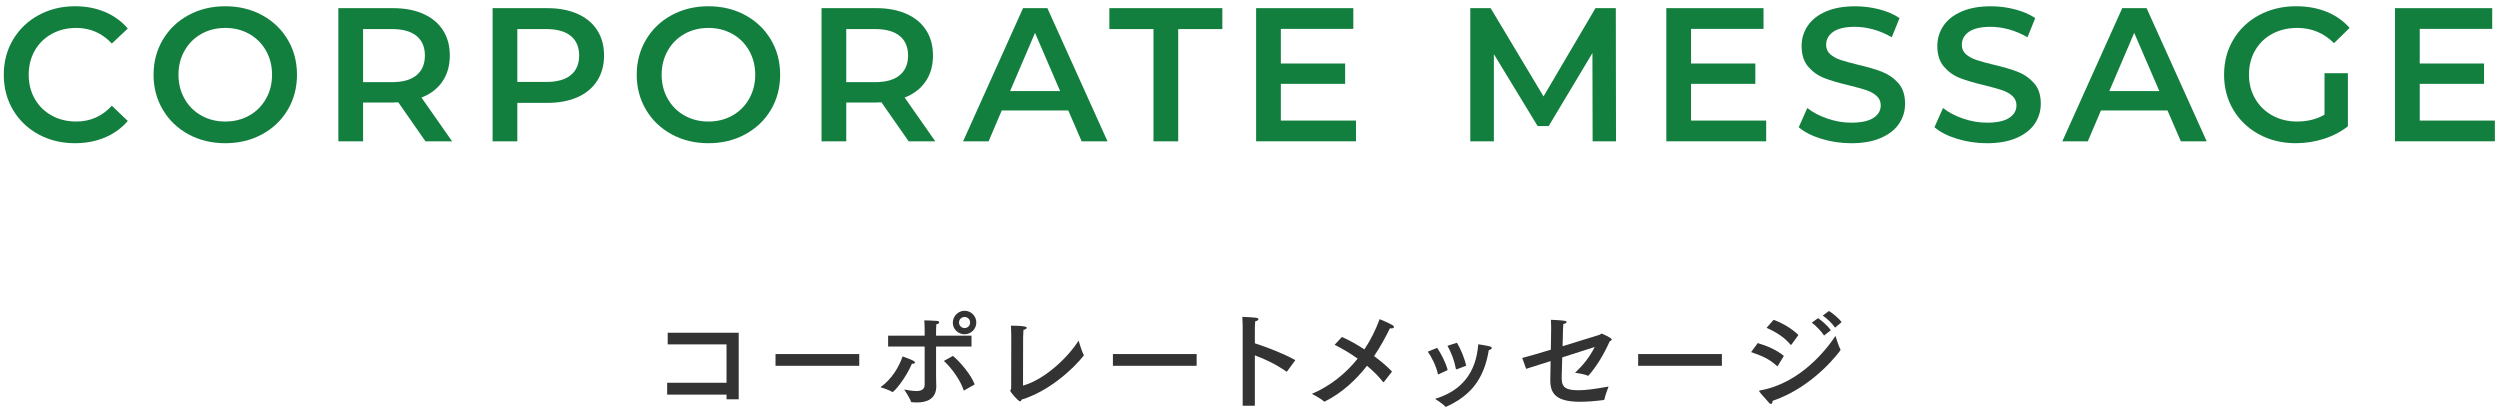 <svg enable-background="new 0 0 368 60" height="60" viewBox="0 0 368 60" width="368" xmlns="http://www.w3.org/2000/svg"><path d="m108.738 58.776h-1.793v-.688h-8.739v-1.745h8.739v-5.65h-8.66v-1.713h10.453z" fill="#333"/><path d="m126.482 53.846h-12.325v-1.729h12.325z" fill="#333"/><path d="m131.371 57.703c-.016 0-.032-.016-.064-.031-.448-.288-1.665-.673-1.697-.673 1.776-1.28 2.769-3.137 3.249-4.529 0 0 1.137.384 1.601.64.145.08.224.177.224.257 0 .096-.112.176-.368.176-.016 0-.048 0-.08 0-.912 2.144-2.609 4.16-2.865 4.16zm11.637-6.69h-5.218v4.306c0 .769.032 1.393.032 1.521 0 1.969-1.489 2.401-2.897 2.401-.224 0-.464-.016-.688-.032-.08 0-.128-.016-.145-.096-.176-.561-.976-1.745-.992-1.777.48.08 1.168.225 1.777.225.672 0 1.232-.192 1.232-.929v-5.618h-5.378v-1.601h5.378v-.704c0-.48-.016-1.024-.048-1.553 0 0 1.376.032 1.856.08.24.016.336.112.336.208 0 .112-.16.256-.432.304-.032.465-.032 1.137-.032 1.137v.528h5.218v1.6zm-1.041 6.434c-.032.017-.048.032-.08.032-.016 0-.032-.016-.048-.064-.464-1.456-1.809-3.297-2.897-4.289l1.329-.736c1.008.816 2.705 2.801 3.201 4.193zm.016-8.243c-.944 0-1.729-.752-1.729-1.696 0-.961.785-1.761 1.729-1.761.96 0 1.729.768 1.729 1.729 0 .944-.768 1.728-1.729 1.728zm-.816-1.728c0 .448.368.816.816.816.464 0 .816-.368.816-.816 0-.465-.353-.816-.816-.816-.448-.001-.816.351-.816.816z" fill="#333"/><path d="m150.154 59.08c-.272 0-1.44-1.393-1.44-1.537 0-.128.128-.239.128-.384 0-1.44.016-7.443.016-7.443 0-.288-.016-1.184-.048-1.776 2.225 0 2.337.225 2.337.305 0 .111-.176.239-.496.319-.016.288-.048.784-.048 1.121 0 2.497-.016 6.307-.016 7.074 3.281-.912 6.738-4.289 8.179-6.626 0 0 .48 1.632.752 2.08.016.017.032.049.032.064 0 .032-.016.064-.048.096-1.521 1.921-5.074 5.219-9.124 6.451-.064.16-.128.256-.224.256z" fill="#333"/><path d="m176.146 53.846h-12.325v-1.729h12.325z" fill="#333"/><path d="m189.467 54.662c-.031.032-.047.048-.063.048-.032 0-.048-.016-.08-.031-1.473-1.041-3.121-1.825-4.61-2.369v7.411h-1.792v-11.301s0-1.137-.048-1.777c1.873.08 2.37.112 2.37.337 0 .111-.145.256-.481.319-.048.528-.048 1.153-.048 1.153v2.08c1.792.576 4.386 1.585 5.955 2.481z" fill="#333"/><path d="m203.722 56.215c-.032.016-.048.048-.08.048-.017 0-.032-.016-.048-.032-.688-.864-1.505-1.664-2.369-2.385-1.648 2.097-3.682 3.986-6.195 5.25-.016.017-.047.017-.063.017-.032 0-.08-.017-.096-.032-.497-.464-1.761-1.104-1.761-1.104 2.833-1.217 5.042-3.073 6.738-5.187-1.168-.832-2.353-1.521-3.393-2.032l1.072-1.152c.912.384 2.112 1.04 3.312 1.824.961-1.44 1.697-2.961 2.241-4.449 0 0 1.28.512 1.921.896.128.08.191.176.191.256 0 .112-.144.208-.367.208-.08 0-.145 0-.225-.016-.656 1.344-1.424 2.736-2.337 4.098 1.009.735 1.953 1.536 2.642 2.272z" fill="#333"/><path d="m211.804 55.078c-.048.017-.08.032-.097.032-.031 0-.047-.032-.063-.112-.256-1.152-.88-2.4-1.473-3.233l1.376-.56c.545.769 1.281 2.192 1.553 3.266zm1.089 4.786c-.033.017-.049.017-.08.017-.032 0-.064-.017-.097-.049-.304-.384-1.296-1.008-1.472-1.12 3.841-1.169 6.033-3.762 6.354-8.035 0 0 1.201.176 1.729.32.177.048.257.128.257.208 0 .032 0 .048-.017.08-.048.111-.207.208-.416.256-.736 4.466-2.833 6.738-6.211 8.308zm1.568-9.412c.527.849 1.12 2.273 1.36 3.378-1.089.432-1.329.512-1.376.528-.017 0-.049 0-.064 0-.049 0-.064-.017-.08-.08-.208-1.169-.688-2.417-1.232-3.378z" fill="#333"/><path d="m224.072 52.693c.929-.24 2.514-.704 4.21-1.217.032-1.601.048-2.977.048-2.977 0-.128 0-.24 0-.353 0-.304-.016-.624-.031-1.072 0 0 1.568.064 1.984.145.224.031.32.111.32.191 0 .128-.225.256-.48.272-.016.192-.064.72-.112 3.281 2.705-.832 5.25-1.617 5.442-1.681.145-.032.176-.176.305-.176.031 0 1.488.607 1.488.864 0 .096-.096.176-.305.288-.896 2.017-2.033 3.825-3.089 4.994-.032.031-.063.063-.097.063-.016 0-.047-.016-.08-.032-.527-.239-1.824-.416-1.824-.416 1.121-1.072 2.064-2.16 2.896-3.793-1.008.336-2.881.928-4.785 1.536-.048 1.44-.08 2.562-.08 2.753-.016 1.329.128 2.081 2.465 2.081 1.121 0 2.465-.192 4.434-.544 0 0-.496 1.28-.607 1.873-.017.08-.064.096-.112.111-1.233.16-2.417.257-3.458.257-3.473 0-4.401-1.137-4.401-3.153 0-.017 0-.032 0-.049 0-.464.017-1.568.048-2.785-1.473.465-2.801.881-3.602 1.137z" fill="#333"/><path d="m253.462 53.846h-12.325v-1.729h12.325z" fill="#333"/><path d="m261.701 53.846c-.031.032-.048.064-.064.064s-.047-.017-.08-.048c-1.072-.993-2.225-1.505-3.793-2.033l.977-1.328c1.377.399 2.865 1.056 3.842 1.889zm-1.008 5.618c-.08 0-.176-.048-.305-.191-.288-.353-1.152-1.265-1.408-1.617-.016-.032-.032-.063-.032-.08 0-.063.048-.096.144-.111 5.955-1.041 9.86-6.146 11.093-8.02 0 0 .433 1.473.721 1.984.016.032.032.048.032.08 0 .048-3.826 5.41-10.004 7.491-.017.256-.097.464-.241.464zm3.009-8.739c-.032.032-.048.048-.08.048-.017 0-.032-.016-.063-.048-.929-1.104-2.193-1.889-3.521-2.465l1.04-1.185c1.376.513 2.737 1.328 3.649 2.241zm4.802-1.329c-.352-.576-1.2-1.457-1.809-1.905l.928-.656c.449.305 1.361 1.041 1.873 1.777zm1.617-1.168c-.385-.592-1.201-1.36-1.809-1.776l.912-.673c.464.272 1.473 1.057 1.856 1.649z" fill="#333"/><g fill="#137f3f"><path d="m5.667 19.777c-1.596-.867-2.847-2.066-3.752-3.597-.905-1.53-1.358-3.257-1.358-5.18s.457-3.649 1.372-5.181c.915-1.53 2.17-2.729 3.766-3.598 1.596-.867 3.383-1.301 5.362-1.301 1.605 0 3.07.28 4.396.84 1.325.56 2.445 1.372 3.36 2.437l-2.352 2.212c-1.419-1.531-3.164-2.297-5.236-2.297-1.344 0-2.548.295-3.612.883s-1.895 1.403-2.492 2.448c-.598 1.046-.896 2.232-.896 3.557s.298 2.511.896 3.556c.597 1.046 1.428 1.862 2.492 2.45s2.268.882 3.612.882c2.072 0 3.817-.774 5.236-2.324l2.352 2.24c-.915 1.064-2.04 1.876-3.374 2.437-1.334.56-2.805.84-4.41.84-1.979-.001-3.766-.435-5.362-1.304z"/><path d="m27.756 19.777c-1.605-.867-2.865-2.071-3.78-3.611s-1.372-3.263-1.372-5.166c0-1.904.457-3.626 1.372-5.166s2.174-2.744 3.78-3.612 3.407-1.302 5.404-1.302 3.798.434 5.404 1.302 2.865 2.067 3.78 3.598c.914 1.531 1.372 3.258 1.372 5.181s-.458 3.649-1.372 5.18c-.915 1.531-2.175 2.73-3.78 3.598s-3.407 1.303-5.404 1.303c-1.997-.002-3.799-.436-5.404-1.305zm8.932-2.771c1.045-.588 1.867-1.409 2.464-2.464s.896-2.235.896-3.542-.299-2.487-.896-3.542-1.418-1.876-2.464-2.464-2.222-.883-3.528-.883c-1.307 0-2.483.295-3.528.883s-1.867 1.409-2.464 2.464c-.598 1.055-.896 2.235-.896 3.542s.298 2.487.896 3.542c.597 1.055 1.418 1.876 2.464 2.464s2.221.882 3.528.882c1.306 0 2.483-.294 3.528-.882z"/><path d="m62.629 20.8-4.004-5.74c-.168.02-.42.028-.756.028h-4.424v5.712h-3.64v-19.6h8.064c1.699 0 3.178.279 4.438.84 1.26.56 2.226 1.362 2.898 2.408.672 1.045 1.008 2.286 1.008 3.724 0 1.475-.36 2.744-1.078 3.808-.719 1.064-1.75 1.858-3.094 2.38l4.508 6.44zm-1.316-15.512c-.822-.672-2.026-1.008-3.612-1.008h-4.256v7.812h4.256c1.586 0 2.791-.341 3.612-1.022s1.232-1.646 1.232-2.897-.41-2.213-1.232-2.885z"/><path d="m85.012 2.04c1.26.56 2.226 1.362 2.898 2.408.672 1.045 1.008 2.286 1.008 3.724 0 1.419-.336 2.655-1.008 3.71s-1.638 1.862-2.898 2.422c-1.26.561-2.739.84-4.438.84h-4.424v5.656h-3.64v-19.6h8.064c1.699 0 3.178.279 4.438.84zm-.993 9.016c.821-.672 1.232-1.633 1.232-2.884 0-1.25-.411-2.212-1.232-2.884-.822-.672-2.026-1.008-3.612-1.008h-4.257v7.783h4.256c1.587 0 2.791-.335 3.613-1.007z"/><path d="m98.878 19.777c-1.605-.867-2.865-2.071-3.78-3.611s-1.372-3.263-1.372-5.166c0-1.904.457-3.626 1.372-5.166s2.174-2.744 3.78-3.612 3.407-1.302 5.404-1.302 3.798.434 5.404 1.302 2.865 2.067 3.78 3.598c.914 1.531 1.372 3.258 1.372 5.181s-.458 3.649-1.372 5.18c-.915 1.531-2.175 2.73-3.78 3.598s-3.407 1.303-5.404 1.303c-1.997-.002-3.799-.436-5.404-1.305zm8.932-2.771c1.045-.588 1.867-1.409 2.464-2.464s.896-2.235.896-3.542-.299-2.487-.896-3.542-1.418-1.876-2.464-2.464-2.222-.883-3.528-.883c-1.307 0-2.483.295-3.528.883s-1.867 1.409-2.464 2.464c-.598 1.055-.896 2.235-.896 3.542s.298 2.487.896 3.542c.597 1.055 1.418 1.876 2.464 2.464s2.221.882 3.528.882c1.306 0 2.483-.294 3.528-.882z"/><path d="m133.752 20.8-4.004-5.74c-.168.02-.42.028-.756.028h-4.424v5.712h-3.64v-19.6h8.064c1.699 0 3.178.279 4.438.84 1.26.56 2.226 1.362 2.898 2.408.672 1.045 1.008 2.286 1.008 3.724 0 1.475-.36 2.744-1.078 3.808-.719 1.064-1.75 1.858-3.094 2.38l4.508 6.44zm-1.316-15.512c-.822-.672-2.026-1.008-3.612-1.008h-4.256v7.812h4.256c1.586 0 2.791-.341 3.612-1.022s1.232-1.646 1.232-2.897-.411-2.213-1.232-2.885z"/><path d="m157.255 16.264h-9.8l-1.932 4.536h-3.752l8.82-19.6h3.584l8.848 19.6h-3.808zm-1.204-2.856-3.696-8.568-3.668 8.568z"/><path d="m169.793 4.28h-6.496v-3.08h16.632v3.08h-6.496v16.52h-3.64z"/><path d="m199.602 17.748v3.052h-14.701v-19.6h14.308v3.052h-10.668v5.096h9.464v2.996h-9.464v5.404z"/><path d="m234.433 20.8-.028-12.992-6.439 10.752h-1.625l-6.441-10.584v12.824h-3.473v-19.6h2.996l7.785 12.991 7.645-12.991h2.995l.029 19.6z"/><path d="m259.982 17.748v3.052h-14.7v-19.6h14.308v3.052h-10.668v5.096h9.465v2.996h-9.465v5.404z"/><path d="m268.122 20.436c-1.409-.429-2.524-.998-3.347-1.708l1.261-2.828c.802.635 1.787 1.153 2.954 1.555 1.166.401 2.338.602 3.514.602 1.456 0 2.543-.233 3.262-.7.719-.466 1.078-1.082 1.078-1.848 0-.56-.201-1.022-.602-1.386-.402-.364-.91-.648-1.526-.854-.616-.205-1.456-.438-2.521-.7-1.493-.354-2.701-.709-3.625-1.063s-1.719-.91-2.381-1.666-.994-1.778-.994-3.066c0-1.082.295-2.066.883-2.954.588-.886 1.475-1.591 2.66-2.113s2.637-.784 4.354-.784c1.194 0 2.371.149 3.528.448s2.155.728 2.995 1.288l-1.147 2.827c-.858-.504-1.755-.886-2.688-1.147s-1.838-.393-2.715-.393c-1.438 0-2.506.243-3.207.729-.699.485-1.049 1.13-1.049 1.932 0 .561.199 1.018.602 1.372.4.355.91.635 1.525.84.616.206 1.457.439 2.521.7 1.456.336 2.65.687 3.584 1.05.933.364 1.731.92 2.394 1.666.662.747.994 1.755.994 3.024 0 1.083-.294 2.062-.882 2.94-.588.877-1.479 1.577-2.674 2.1s-2.651.784-4.368.784c-1.513-.003-2.974-.218-4.383-.647z"/><path d="m288.1 20.436c-1.41-.429-2.525-.998-3.346-1.708l1.26-2.828c.803.635 1.787 1.153 2.953 1.555 1.167.401 2.339.602 3.515.602 1.456 0 2.543-.233 3.263-.7.718-.466 1.077-1.082 1.077-1.848 0-.56-.2-1.022-.603-1.386-.4-.364-.909-.648-1.525-.854-.615-.205-1.456-.438-2.52-.7-1.494-.354-2.702-.709-3.627-1.063-.924-.354-1.717-.91-2.379-1.666-.664-.756-.994-1.778-.994-3.066 0-1.082.293-2.066.882-2.954.588-.886 1.474-1.591 2.659-2.113s2.637-.784 4.354-.784c1.194 0 2.37.149 3.528.448 1.156.299 2.156.728 2.996 1.288l-1.148 2.827c-.859-.504-1.755-.886-2.688-1.147-.934-.262-1.84-.393-2.717-.393-1.438 0-2.506.243-3.205.729-.701.485-1.051 1.13-1.051 1.932 0 .561.201 1.018.602 1.372.402.355.91.635 1.527.84.615.206 1.455.439 2.52.7 1.456.336 2.65.687 3.584 1.05.934.364 1.73.92 2.395 1.666.662.747.993 1.755.993 3.024 0 1.083-.294 2.062-.882 2.94-.588.877-1.479 1.577-2.674 2.1-1.195.522-2.65.784-4.368.784-1.512-.003-2.972-.218-4.381-.647z"/><path d="m319.059 16.264h-9.8l-1.933 4.536h-3.752l8.82-19.6h3.584l8.848 19.6h-3.807zm-1.204-2.856-3.697-8.568-3.668 8.568z"/><path d="m342.167 10.775h3.444v7.812c-1.008.803-2.185 1.419-3.528 1.848-1.345.43-2.726.645-4.144.645-1.998 0-3.799-.435-5.404-1.303-1.605-.867-2.865-2.066-3.78-3.598-.915-1.53-1.372-3.257-1.372-5.18s.457-3.649 1.372-5.181c.915-1.53 2.179-2.729 3.794-3.598 1.614-.868 3.43-1.302 5.446-1.302 1.642 0 3.136.271 4.479.812 1.344.542 2.474 1.335 3.389 2.38l-2.297 2.24c-1.493-1.493-3.295-2.24-5.403-2.24-1.382 0-2.608.29-3.683.868-1.073.579-1.913 1.392-2.52 2.437-.607 1.046-.91 2.24-.91 3.584 0 1.307.303 2.482.91 3.527.606 1.046 1.446 1.867 2.52 2.465s2.291.896 3.654.896c1.53 0 2.875-.336 4.032-1.008v-6.104z"/><path d="m367.246 17.748v3.052h-14.7v-19.6h14.308v3.052h-10.668v5.096h9.465v2.996h-9.465v5.404z"/></g><path d="m0 0h368v60h-368z" fill="none"/></svg>